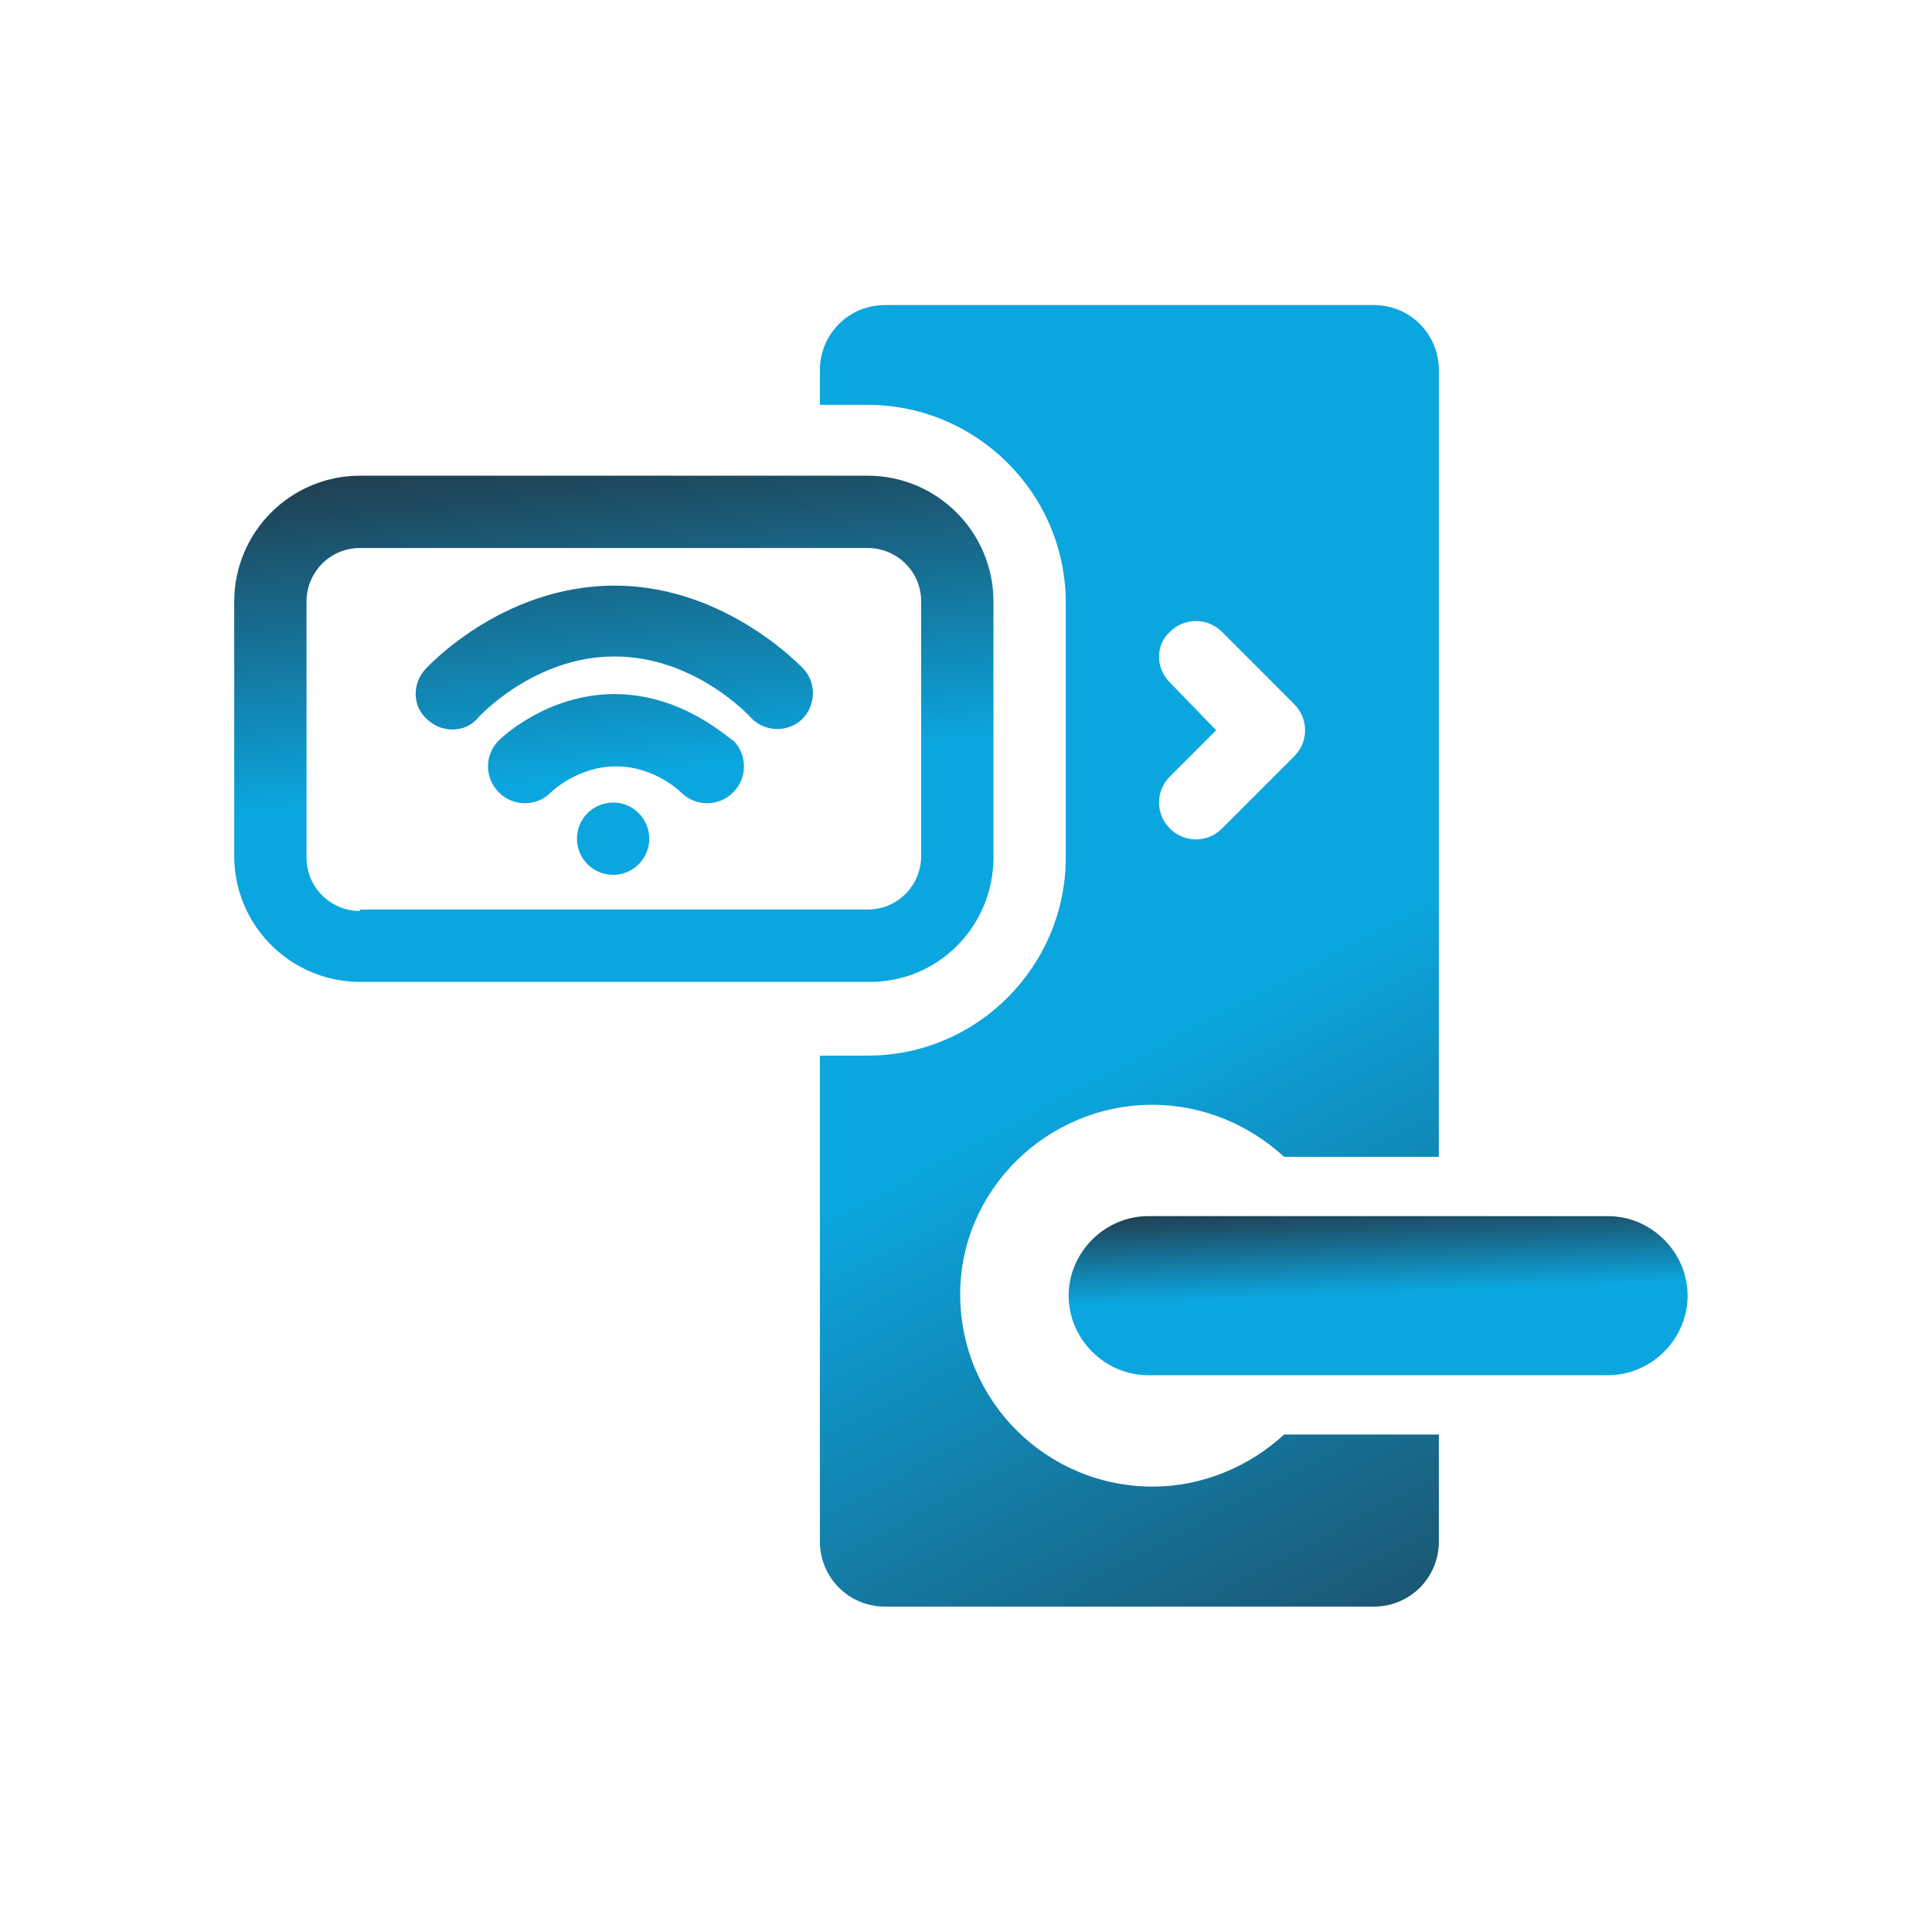 <?xml version="1.0" encoding="UTF-8"?> <svg xmlns="http://www.w3.org/2000/svg" width="95" height="95" viewBox="0 0 95 95" fill="none"><g clip-path="url(#clip0_62_12)"><path d="M56.672 54.324C59.161 54.324 61.437 55.32 63.143 56.884H70.752V18.2C70.752 16.422 69.33 15 67.552 15H43.517C41.739 15 40.317 16.422 40.317 18.2V19.907H42.663C47.997 19.907 52.406 24.244 52.406 29.649V42.164C52.406 47.498 48.068 51.907 42.663 51.907H40.317V75.8C40.317 77.578 41.739 79 43.517 79H67.552C69.33 79 70.752 77.578 70.752 75.8V70.538H63.143C61.437 72.102 59.161 73.098 56.672 73.098C51.481 73.098 47.214 68.902 47.214 63.64C47.214 58.52 51.481 54.324 56.672 54.324ZM57.526 33.56C56.814 32.849 56.814 31.711 57.526 31.071C58.237 30.36 59.374 30.36 60.086 31.071L63.641 34.627C64.352 35.338 64.352 36.476 63.641 37.187L60.086 40.742C59.374 41.453 58.237 41.453 57.526 40.742C56.814 40.031 56.814 38.893 57.526 38.182L59.801 35.907L57.526 33.56Z" fill="url(#paint0_linear_62_12)"></path><path d="M30.148 43.018C31.13 43.018 31.926 42.222 31.926 41.24C31.926 40.258 31.13 39.462 30.148 39.462C29.166 39.462 28.37 40.258 28.37 41.24C28.37 42.222 29.166 43.018 30.148 43.018Z" fill="url(#paint1_linear_62_12)"></path><path d="M30.219 28.796C24.601 28.796 20.903 32.92 20.903 32.92C20.263 33.631 20.263 34.769 21.046 35.409C21.757 36.049 22.894 36.049 23.534 35.267C23.534 35.267 26.237 32.28 30.219 32.28C34.201 32.28 36.903 35.267 36.903 35.267C37.543 35.978 38.681 36.049 39.392 35.409C40.103 34.769 40.174 33.631 39.534 32.92C39.534 32.92 35.766 28.796 30.219 28.796Z" fill="url(#paint2_linear_62_12)"></path><path d="M30.219 34.129C26.805 34.129 24.53 36.404 24.53 36.404C23.819 37.115 23.819 38.253 24.53 38.964C25.241 39.675 26.379 39.675 27.09 38.964C27.09 38.964 28.37 37.684 30.29 37.684C32.21 37.684 33.49 38.964 33.49 38.964C34.201 39.675 35.339 39.675 36.05 38.964C36.761 38.253 36.761 37.115 36.05 36.404C35.908 36.404 33.632 34.129 30.219 34.129Z" fill="url(#paint3_linear_62_12)"></path><path d="M48.85 42.164V29.578C48.85 26.164 46.077 23.391 42.663 23.391H17.703C14.29 23.391 11.517 26.164 11.517 29.578V42.093C11.517 45.507 14.29 48.28 17.703 48.28H42.663C46.077 48.351 48.85 45.578 48.85 42.164ZM17.703 44.796C16.281 44.796 15.072 43.658 15.072 42.164V29.578C15.072 28.156 16.21 26.947 17.703 26.947H42.663C44.086 26.947 45.294 28.084 45.294 29.578V42.093C45.294 43.516 44.157 44.724 42.663 44.724H17.703V44.796Z" fill="url(#paint4_linear_62_12)"></path><path d="M79.072 67.622H56.459C54.326 67.622 52.548 65.844 52.548 63.711C52.548 61.578 54.326 59.8 56.459 59.8H79.072C81.206 59.8 82.983 61.578 82.983 63.711C82.983 65.844 81.206 67.622 79.072 67.622Z" fill="url(#paint5_linear_62_12)"></path></g><defs><linearGradient id="paint0_linear_62_12" x1="71" y1="92" x2="32.986" y2="20.286" gradientUnits="userSpaceOnUse"><stop stop-color="#223746"></stop><stop offset="0.527" stop-color="#0BA6DF"></stop></linearGradient><linearGradient id="paint1_linear_62_12" x1="30.183" y1="46.521" x2="27.644" y2="21.052" gradientUnits="userSpaceOnUse"><stop offset="0.325" stop-color="#0BA6DF"></stop><stop offset="1" stop-color="#223746"></stop></linearGradient><linearGradient id="paint2_linear_62_12" x1="30.183" y1="46.521" x2="27.644" y2="21.052" gradientUnits="userSpaceOnUse"><stop offset="0.325" stop-color="#0BA6DF"></stop><stop offset="1" stop-color="#223746"></stop></linearGradient><linearGradient id="paint3_linear_62_12" x1="30.183" y1="46.521" x2="27.644" y2="21.052" gradientUnits="userSpaceOnUse"><stop offset="0.325" stop-color="#0BA6DF"></stop><stop offset="1" stop-color="#223746"></stop></linearGradient><linearGradient id="paint4_linear_62_12" x1="30.183" y1="46.521" x2="27.644" y2="21.052" gradientUnits="userSpaceOnUse"><stop offset="0.325" stop-color="#0BA6DF"></stop><stop offset="1" stop-color="#223746"></stop></linearGradient><linearGradient id="paint5_linear_62_12" x1="67.766" y1="67.069" x2="67.455" y2="58.997" gradientUnits="userSpaceOnUse"><stop offset="0.43" stop-color="#0BA6DF"></stop><stop offset="1" stop-color="#223746"></stop></linearGradient><clipPath id="clip0_62_12"><rect width="71.467" height="64" fill="white" transform="translate(11.517 15)"></rect></clipPath></defs></svg> 